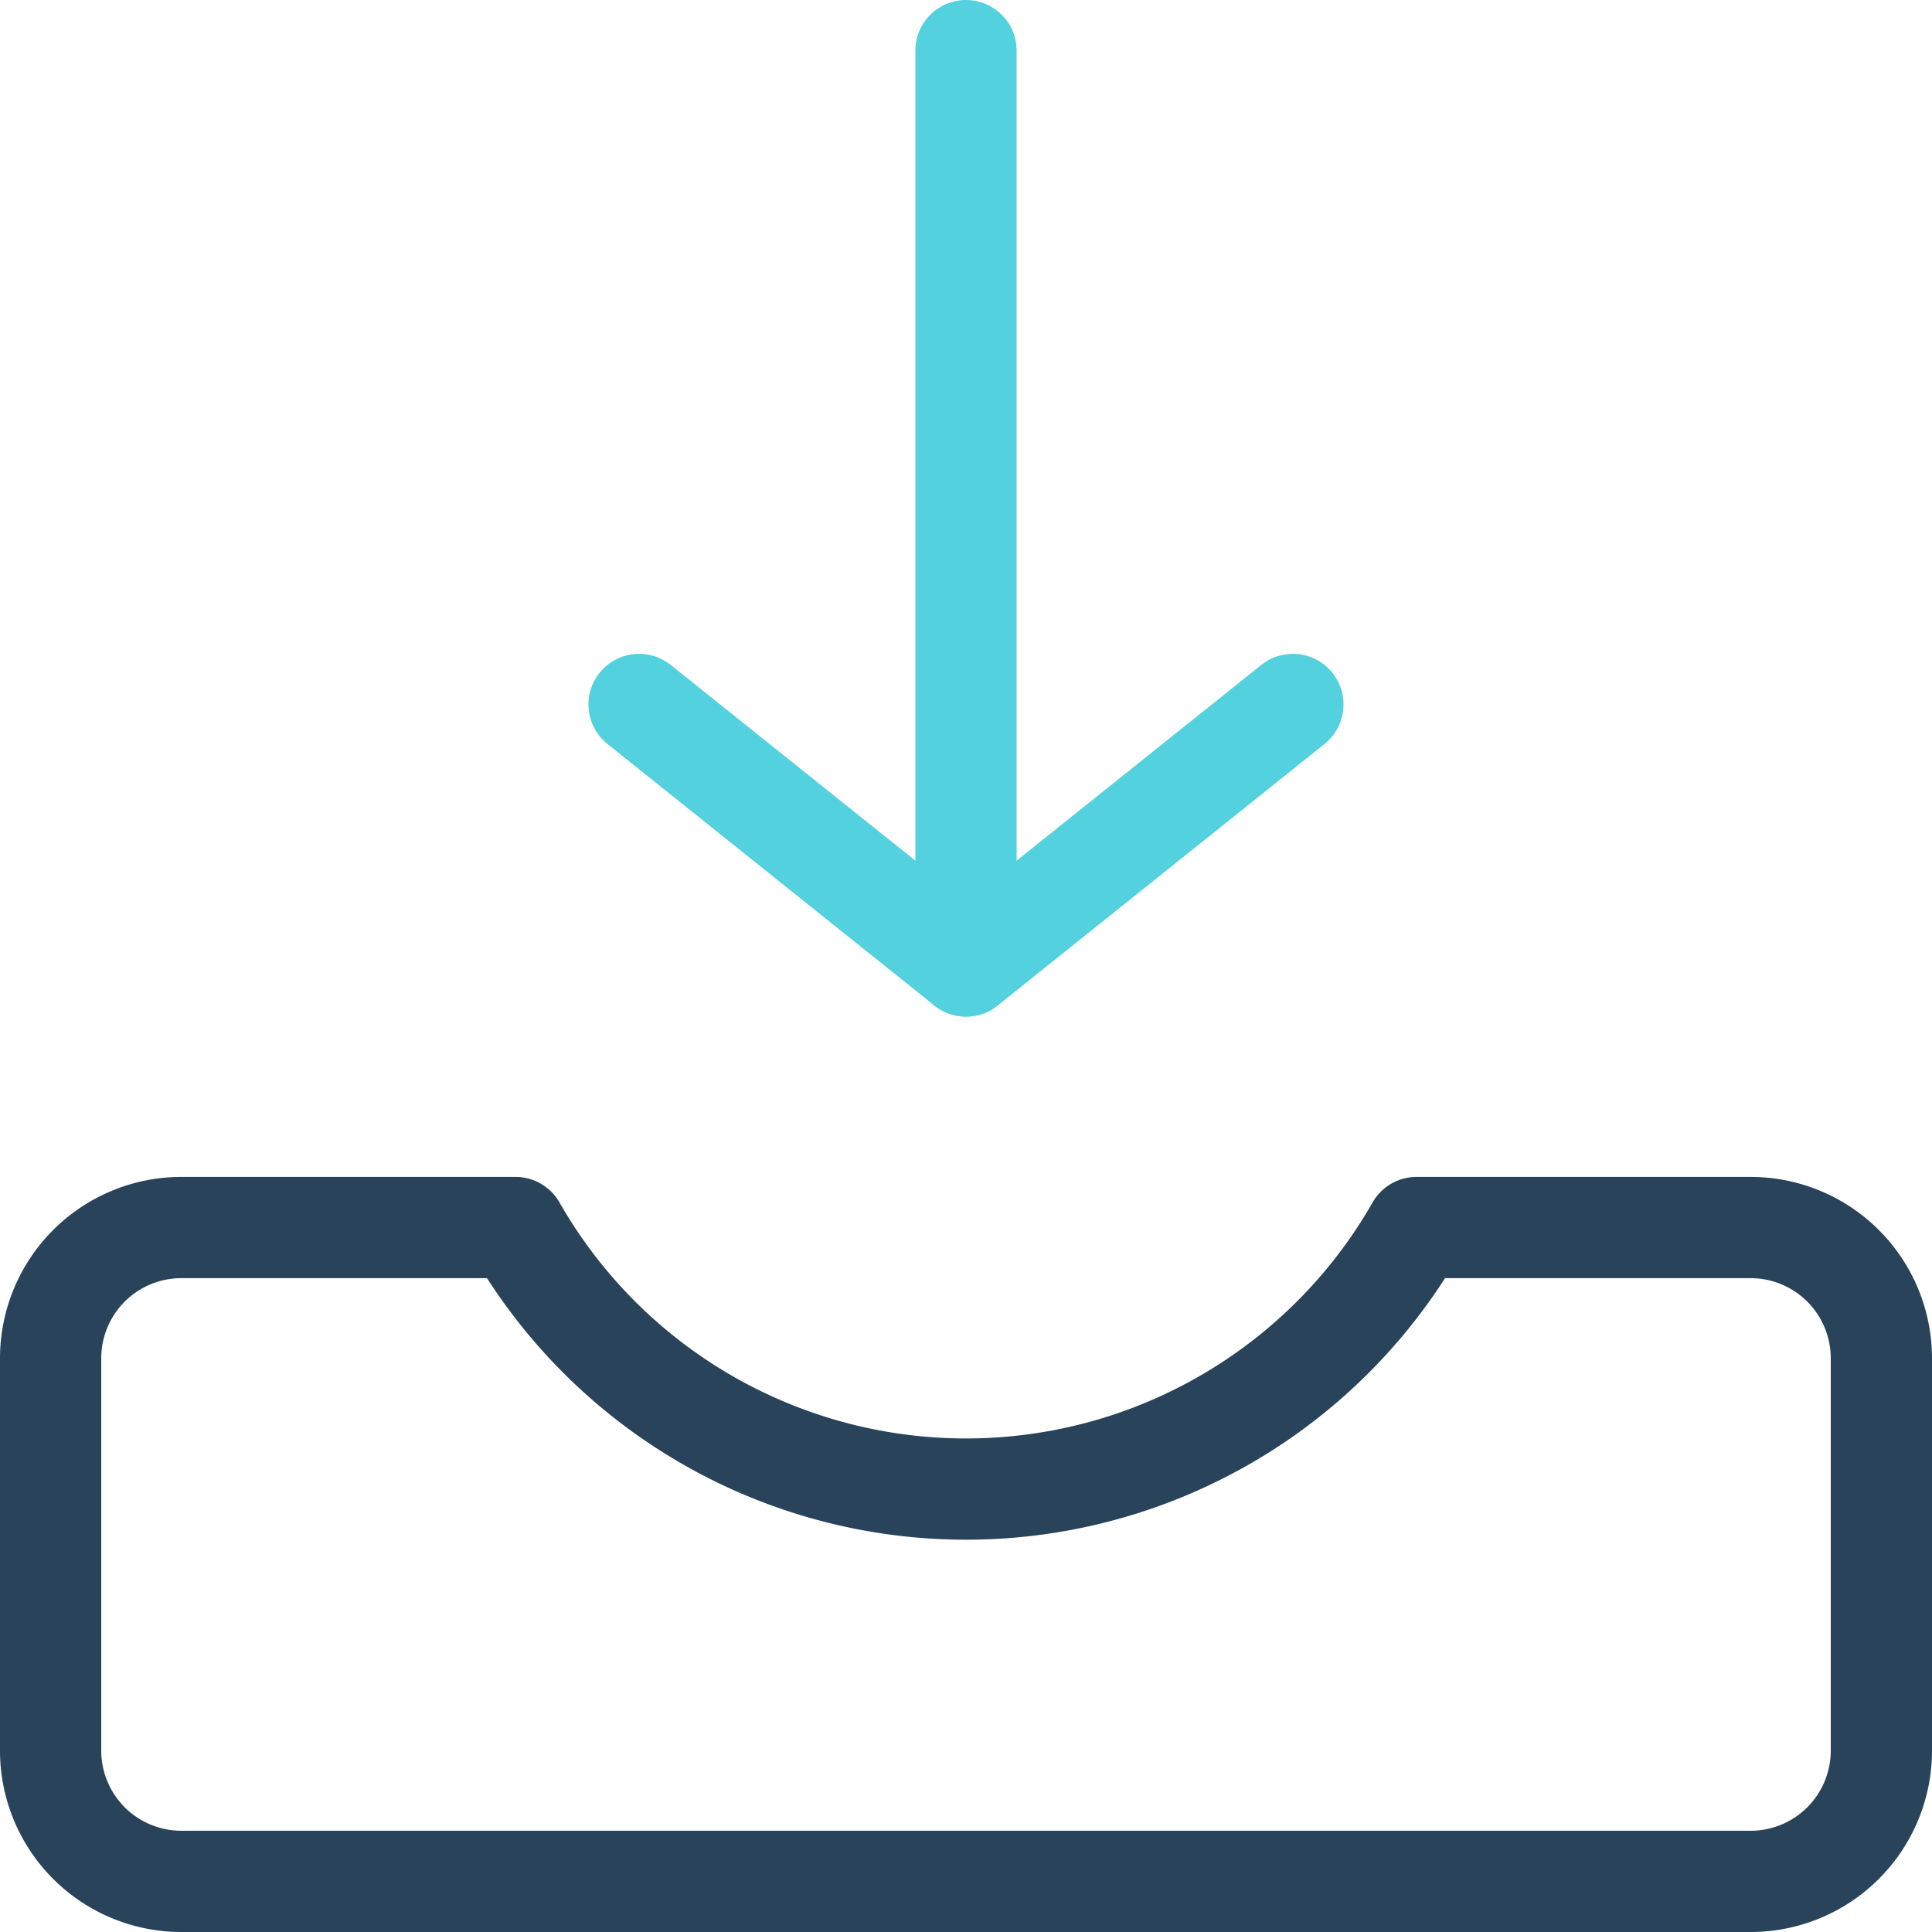 <svg xmlns="http://www.w3.org/2000/svg" width="57.25" height="57.25" viewBox="0 0 57.25 57.25">
  <g id="streamline-icon-drawer-download_62x62" data-name="streamline-icon-drawer-download@62x62" transform="translate(-2.375 -2.375)">
    <path id="Path_18526" data-name="Path 18526" d="M44.351,38.75a15.373,15.373,0,0,1-26.7,0H7.75a3.875,3.875,0,0,0-3.875,3.875V54.25A3.875,3.875,0,0,0,7.75,58.125h46.5a3.875,3.875,0,0,0,3.875-3.875V42.625A3.875,3.875,0,0,0,54.25,38.75Z" fill="none" stroke="#28435a" stroke-linecap="round" stroke-linejoin="round" stroke-width="3"/>
    <path id="Path_18527" data-name="Path 18527" d="M31,31V3.875" fill="none" stroke="#53d1de" stroke-linecap="round" stroke-linejoin="round" stroke-width="3"/>
    <path id="Path_18528" data-name="Path 18528" d="M21.312,23.25,31,31l9.687-7.75" fill="none" stroke="#53d1de" stroke-linecap="round" stroke-linejoin="round" stroke-width="3"/>
  </g>
</svg>
